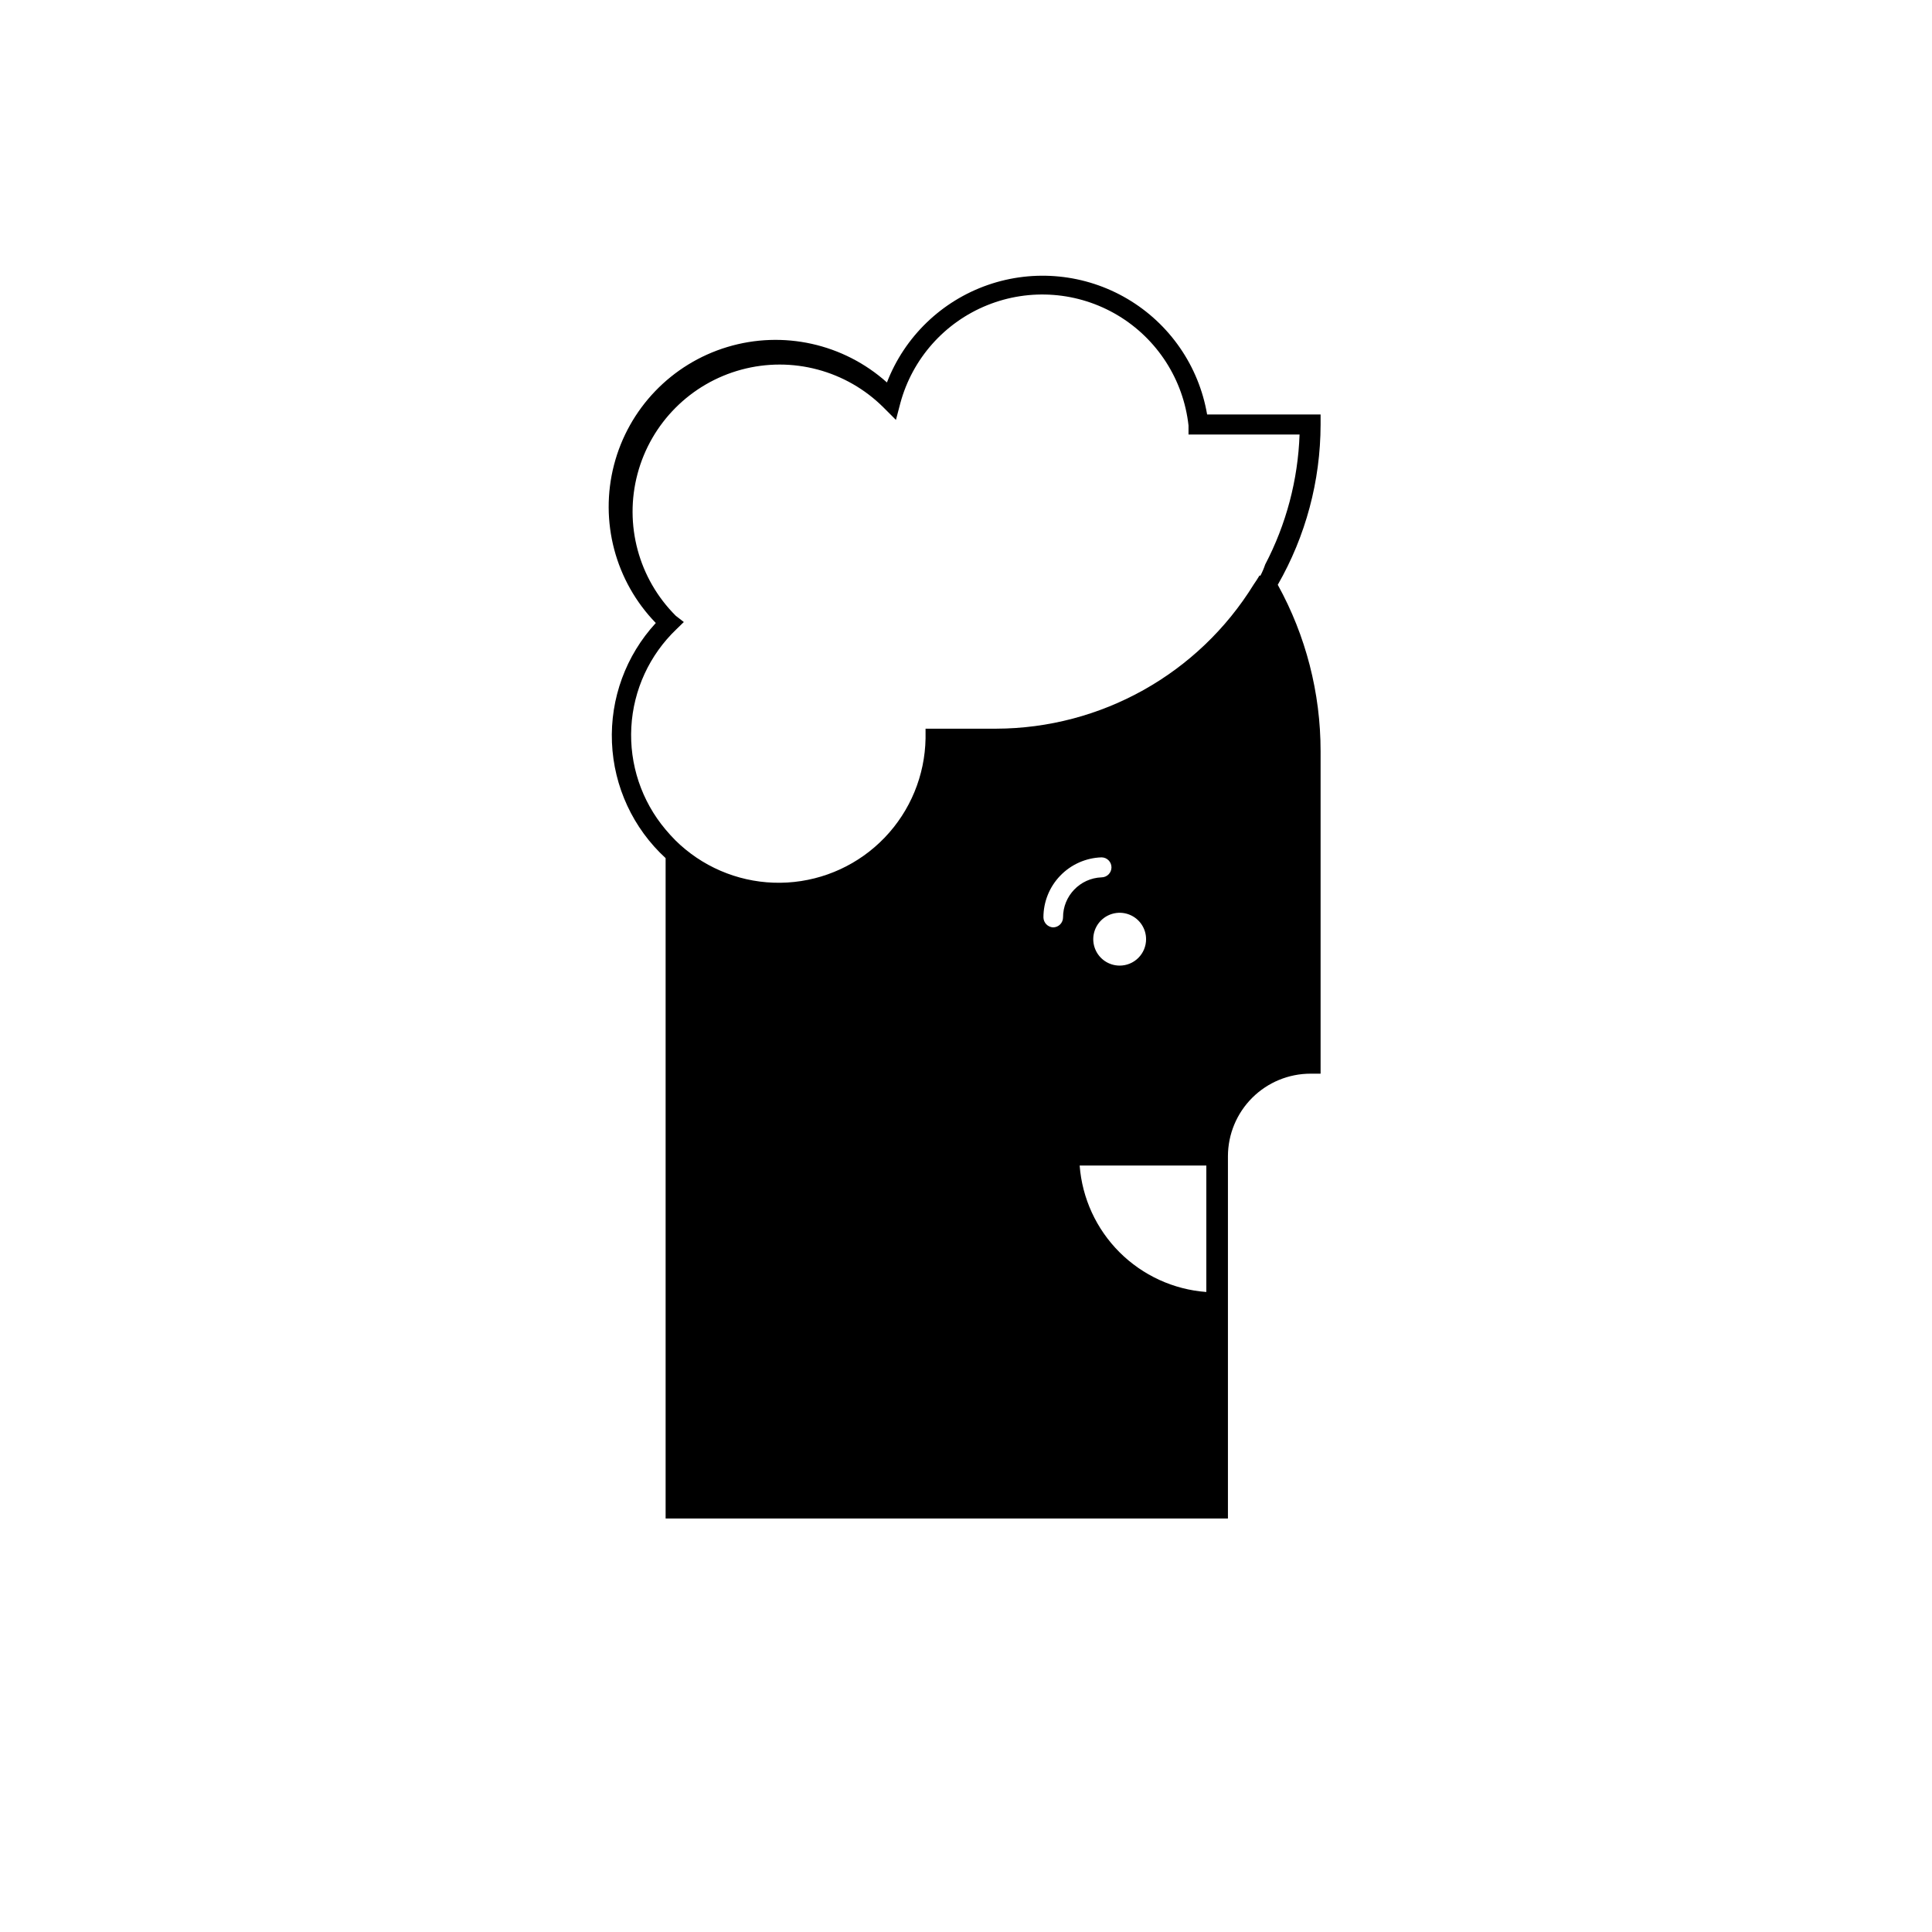 <?xml version="1.0" encoding="UTF-8"?>
<!-- Uploaded to: SVG Repo, www.svgrepo.com, Generator: SVG Repo Mixer Tools -->
<svg fill="#000000" width="800px" height="800px" version="1.1" viewBox="144 144 512 512" xmlns="http://www.w3.org/2000/svg">
 <path d="m493.97 253.84h-30.07c-2.191-12.812-9.906-24.012-21.102-30.625-11.191-6.609-24.723-7.965-37.004-3.699-12.277 4.266-22.062 13.715-26.746 25.84-11.496-10.297-27.527-13.859-42.305-9.395-14.773 4.461-26.152 16.305-30.023 31.246-3.871 14.941 0.328 30.816 11.074 41.895-7.926 8.602-12.105 20.008-11.617 31.695 0.488 11.688 5.602 22.703 14.219 30.617v175.01h149.02v-96.043c0.016-5.801 2.328-11.355 6.434-15.453 4.106-4.094 9.668-6.394 15.469-6.394h2.652v-85.488c0-15.414-3.902-30.578-11.348-44.07 7.406-12.914 11.32-27.539 11.348-42.426zm-30.281 232.55c-8.68-0.645-16.84-4.383-23-10.531-6.16-6.152-9.91-14.305-10.57-22.984h33.57zm-43.168-99.273c-0.004-4.133 1.598-8.098 4.469-11.066 2.871-2.969 6.781-4.707 10.91-4.844 1.465 0 2.652 1.188 2.652 2.648 0 1.465-1.188 2.652-2.652 2.652-5.691 0.23-10.188 4.91-10.184 10.609 0 0.703-0.277 1.375-0.777 1.875-0.496 0.496-1.172 0.773-1.875 0.773-1.41-0.082-2.519-1.238-2.543-2.648zm20.152 12.781v-0.004c-2.828-0.02-5.363-1.738-6.43-4.356-1.066-2.617-0.457-5.621 1.551-7.613 2.004-1.988 5.012-2.578 7.621-1.492 2.609 1.086 4.309 3.637 4.309 6.461 0 1.867-0.742 3.656-2.066 4.969-1.324 1.316-3.121 2.047-4.984 2.031zm37.121-103.41c-0.477 0.848-1.008 1.59-1.539 2.387-14.621 23.699-40.453 38.164-68.305 38.234h-18.668v2.598c-0.172 9.809-4.043 19.188-10.832 26.262-6.789 7.078-16 11.328-25.793 11.906-9.789 0.582-19.438-2.559-27.012-8.785-0.902-0.742-1.805-1.539-2.652-2.387-0.848-0.848-1.805-1.91-2.652-2.918-6.344-7.555-9.574-17.242-9.031-27.094 0.543-9.852 4.812-19.125 11.949-25.938l1.961-1.91-2.121-1.645c-9.863-9.832-13.73-24.18-10.145-37.637 3.586-13.457 14.078-23.98 27.523-27.605 13.449-3.625 27.809 0.203 37.668 10.035l3.289 3.289 1.168-4.453v-0.004c3.191-11.777 11.715-21.379 23.031-25.945 11.316-4.566 24.117-3.574 34.59 2.688 10.473 6.266 17.41 17.07 18.746 29.199v2.387h29.434-0.004c-0.422 12.027-3.539 23.809-9.121 34.469-0.316 0.957-0.742 1.965-1.273 2.973z"/>
</svg>